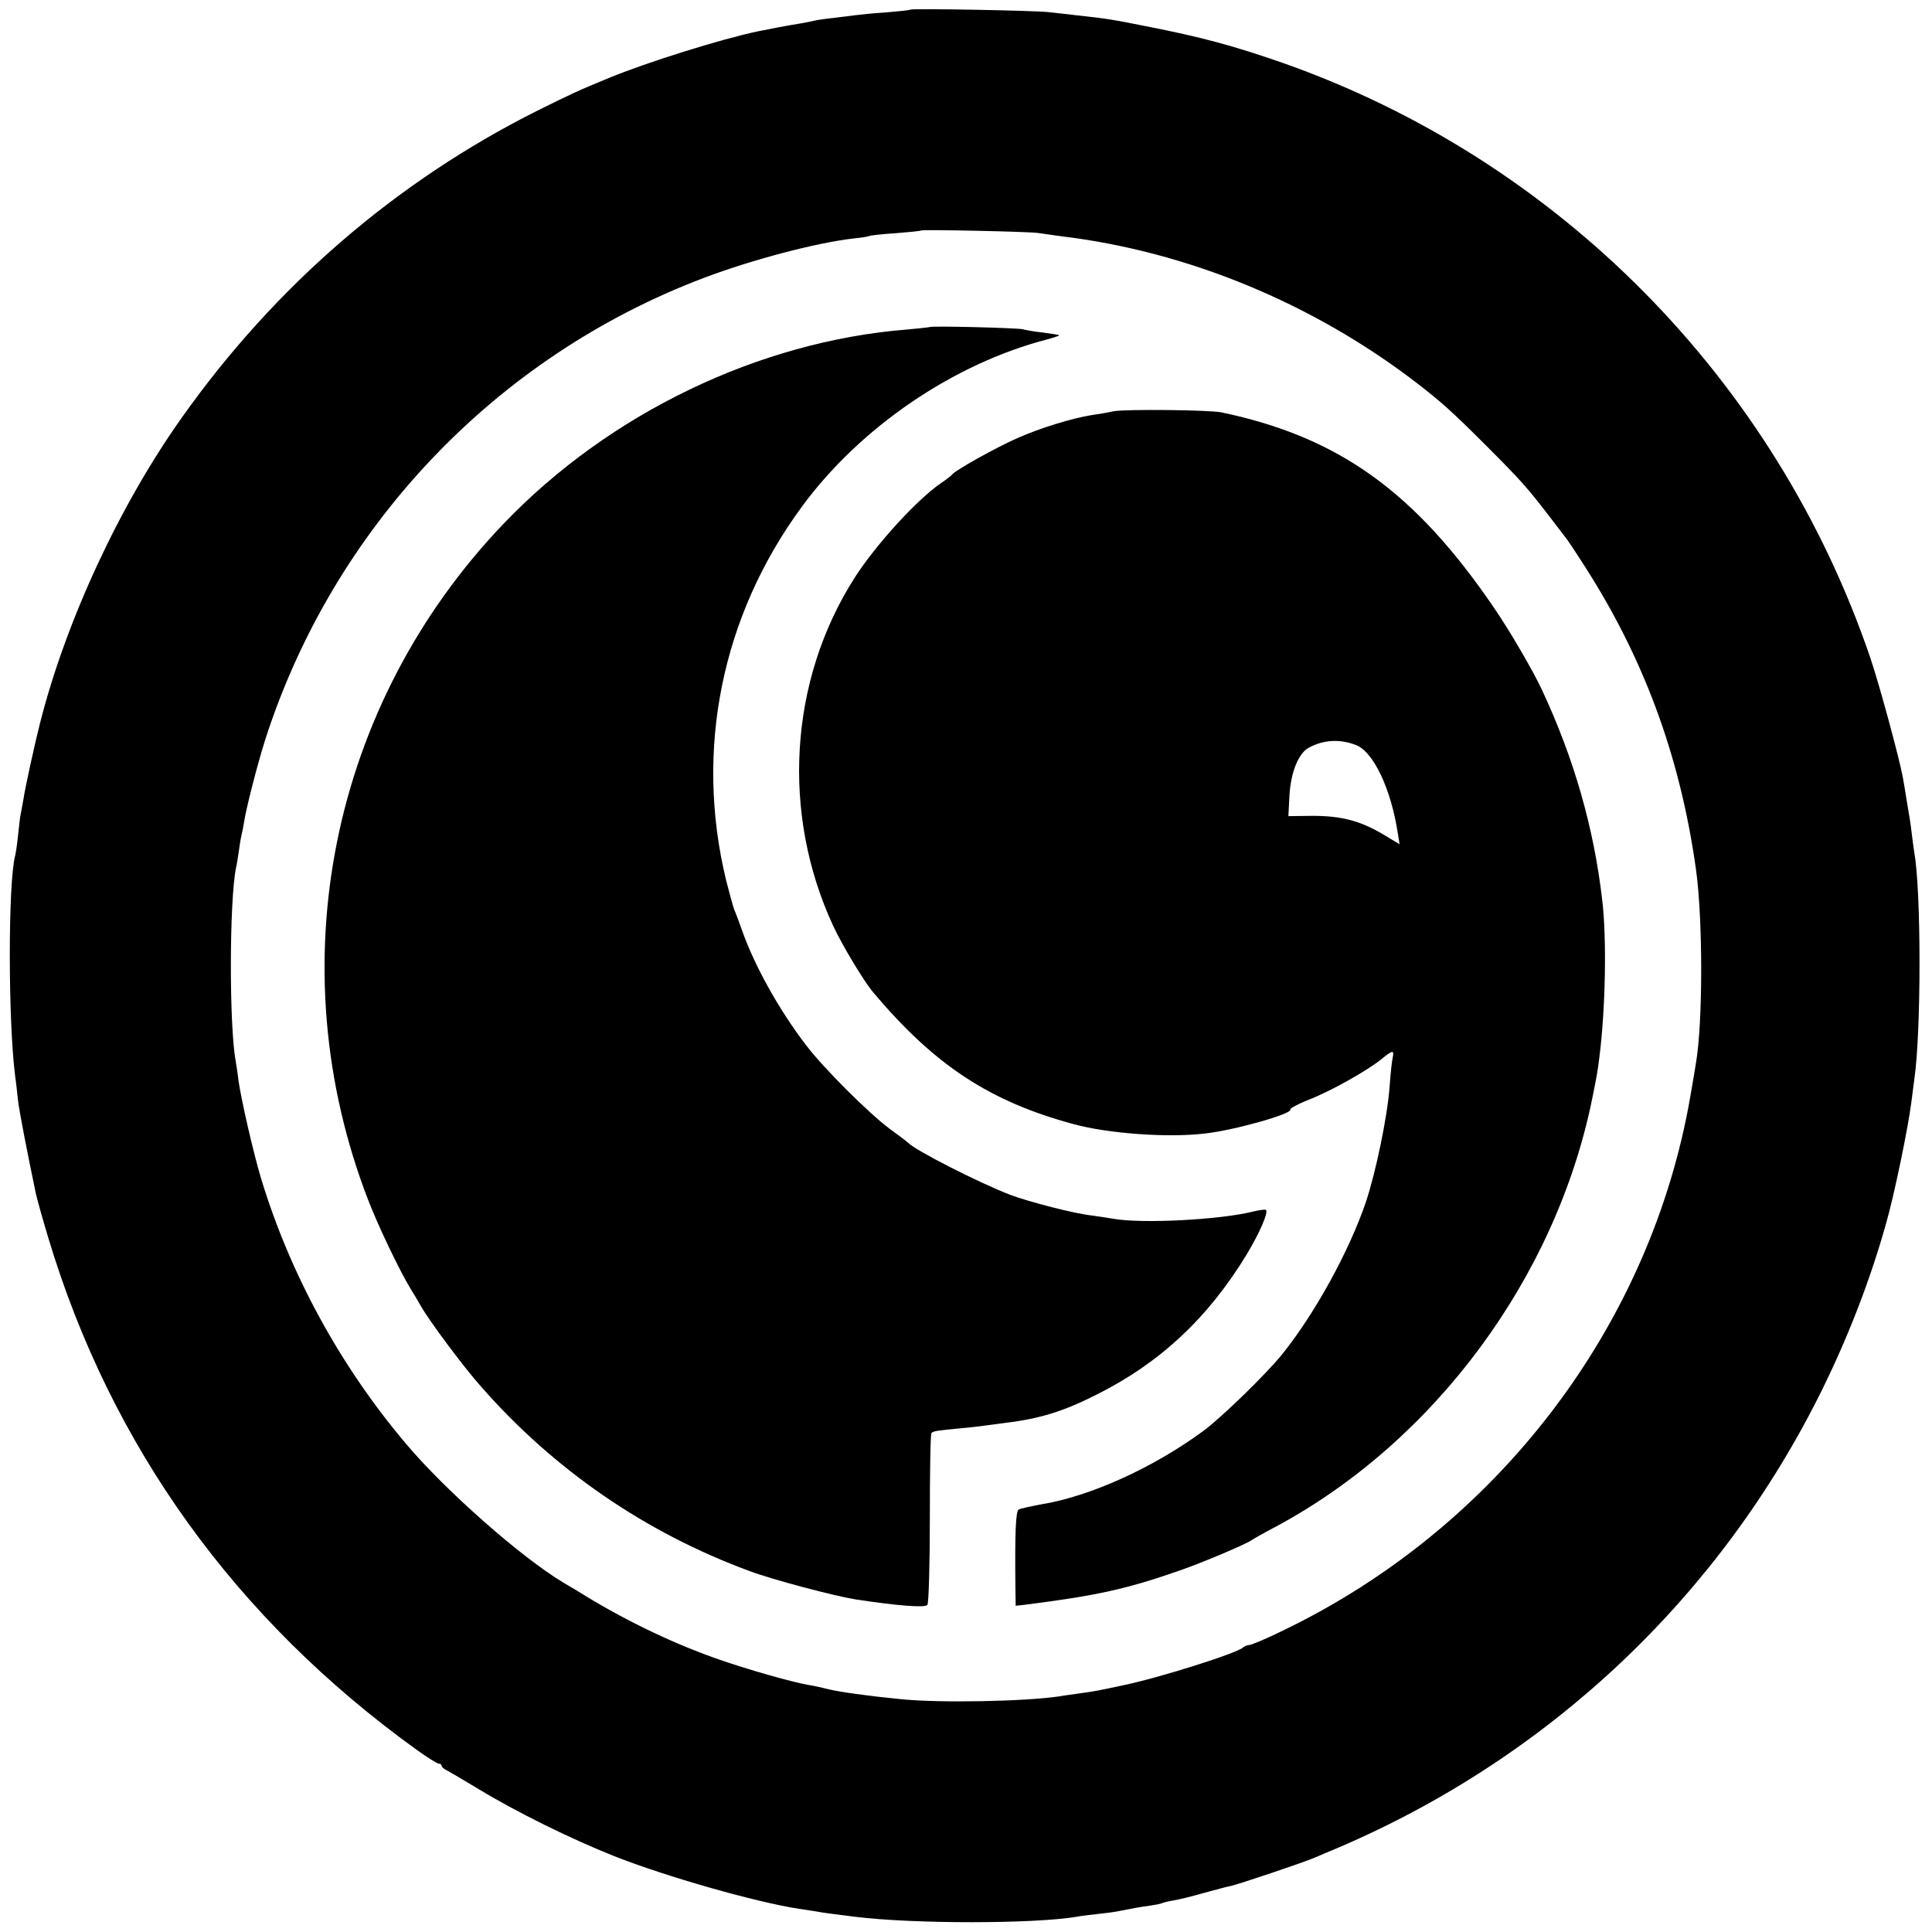 <?xml version="1.0" standalone="no"?>
<!DOCTYPE svg PUBLIC "-//W3C//DTD SVG 20010904//EN"
 "http://www.w3.org/TR/2001/REC-SVG-20010904/DTD/svg10.dtd">
<svg version="1.0" xmlns="http://www.w3.org/2000/svg"
 width="700pt" height="700pt" viewBox="0 0 700 700"
 preserveAspectRatio="xMidYMid meet">
<g transform="translate(0,700) scale(0.1,-0.1)"
fill="#000000" stroke="none">
<path d="M3298 6965 c-2 -2 -41 -6 -88 -10 -47 -3 -96 -8 -110 -10 -14 -2 -50
-6 -80 -10 -30 -3 -62 -8 -70 -10 -8 -2 -31 -7 -50 -10 -39 -6 -123 -22 -156
-29 -133 -28 -401 -112 -539 -169 -110 -45 -139 -59 -260 -119 -510 -256 -947
-633 -1284 -1108 -226 -317 -422 -739 -516 -1110 -17 -66 -54 -234 -60 -275
-5 -27 -10 -57 -12 -65 -1 -8 -5 -40 -8 -70 -3 -30 -8 -62 -10 -70 -26 -97
-26 -596 0 -800 3 -19 7 -57 10 -85 5 -43 33 -187 65 -340 5 -22 25 -94 45
-160 227 -755 678 -1381 1332 -1853 40 -29 77 -52 83 -52 5 0 10 -3 10 -8 0
-4 9 -12 20 -17 11 -6 61 -35 112 -66 140 -85 335 -181 493 -244 187 -74 513
-167 670 -191 28 -4 57 -9 65 -10 14 -3 50 -8 139 -19 211 -26 643 -26 801 0
14 3 48 7 75 10 28 3 61 7 75 10 60 12 77 15 114 20 21 3 41 7 45 9 3 2 22 7
41 10 19 3 69 15 110 27 41 11 84 23 96 25 24 4 279 90 309 104 11 5 49 21 85
36 768 329 1384 913 1752 1659 95 193 174 397 231 600 30 103 81 352 92 440 4
33 9 71 11 85 25 170 25 681 0 820 -2 14 -7 48 -10 75 -3 28 -11 77 -17 110
-5 33 -12 74 -15 90 -12 66 -85 336 -117 430 -343 1009 -1132 1807 -2132 2158
-179 62 -289 92 -493 132 -120 24 -144 28 -247 39 -27 3 -75 9 -105 12 -54 6
-496 14 -502 9z m462 -809 c19 -3 58 -8 85 -12 458 -55 913 -243 1290 -533 88
-68 128 -104 250 -226 125 -125 148 -151 228 -255 31 -41 61 -79 65 -85 4 -5
28 -41 53 -80 222 -341 356 -701 414 -1116 25 -181 25 -552 0 -699 -2 -14 -11
-67 -20 -119 -143 -834 -698 -1564 -1477 -1939 -59 -29 -114 -52 -121 -52 -7
0 -17 -4 -23 -9 -22 -21 -304 -110 -434 -137 -100 -21 -98 -21 -155 -29 -27
-4 -61 -8 -75 -11 -128 -19 -440 -25 -580 -10 -113 11 -221 26 -260 36 -19 5
-51 12 -70 15 -59 10 -214 54 -321 91 -160 55 -332 137 -485 230 -17 11 -54
33 -83 50 -152 91 -427 333 -570 503 -238 281 -420 615 -525 961 -29 97 -71
281 -82 355 -3 28 -8 59 -10 70 -24 131 -23 580 1 700 3 11 7 38 10 59 3 21 7
48 10 60 3 12 7 32 9 46 9 57 49 211 76 297 247 771 834 1390 1590 1676 177
67 410 128 543 143 29 3 54 7 57 9 3 2 46 7 95 10 50 4 91 8 93 10 5 4 385 -4
422 -9z"/>
<path d="M3368 5815 c-2 -1 -39 -5 -83 -9 -536 -43 -1077 -304 -1458 -701
-630 -657 -821 -1605 -493 -2453 35 -91 113 -255 154 -322 12 -19 29 -48 38
-64 29 -51 152 -217 217 -290 264 -301 595 -529 972 -668 85 -32 310 -91 385
-103 152 -23 251 -31 260 -20 5 6 9 147 9 314 0 166 2 306 6 309 7 7 20 9 105
17 36 3 76 8 90 10 14 2 48 6 75 10 124 15 210 42 330 103 228 114 403 278
542 507 47 78 79 152 70 161 -2 3 -24 0 -48 -6 -121 -30 -402 -44 -504 -26
-16 3 -52 8 -79 12 -64 7 -227 49 -296 75 -112 43 -346 162 -370 189 -3 3 -32
25 -65 49 -77 57 -238 218 -302 301 -98 127 -188 288 -234 418 -11 31 -24 66
-29 77 -4 11 -17 58 -29 105 -115 474 -16 960 275 1355 210 286 548 517 887
605 26 7 46 14 45 15 -2 2 -28 6 -58 10 -30 3 -64 9 -74 12 -18 5 -332 13
-338 8z"/>
<path d="M4035 5510 c-22 -5 -58 -11 -80 -14 -70 -11 -187 -47 -268 -83 -76
-33 -226 -117 -237 -132 -3 -4 -21 -18 -40 -31 -88 -60 -238 -225 -314 -344
-237 -372 -266 -854 -77 -1261 32 -69 113 -204 146 -242 222 -263 421 -394
725 -476 124 -34 341 -50 475 -34 109 12 319 72 310 87 -2 4 26 19 63 34 79
30 211 104 264 146 44 36 50 37 44 8 -3 -13 -8 -59 -11 -103 -8 -111 -50 -311
-86 -420 -61 -179 -185 -404 -302 -550 -56 -70 -218 -228 -285 -278 -180 -133
-411 -239 -592 -268 -37 -7 -73 -15 -79 -18 -11 -7 -14 -81 -12 -283 l1 -66
28 3 c269 34 375 58 567 125 81 28 242 96 260 110 6 4 46 27 90 50 574 309
1013 903 1144 1550 17 85 19 93 26 151 22 172 27 430 10 569 -30 260 -102 512
-218 760 -32 69 -117 215 -174 298 -287 421 -563 619 -988 708 -46 9 -345 12
-390 4z m877 -1209 c64 -24 128 -158 153 -323 l6 -37 -58 35 c-84 50 -152 68
-257 68 l-88 -1 4 76 c5 84 33 152 70 172 54 29 112 32 170 10z"/>
</g>
</svg>
